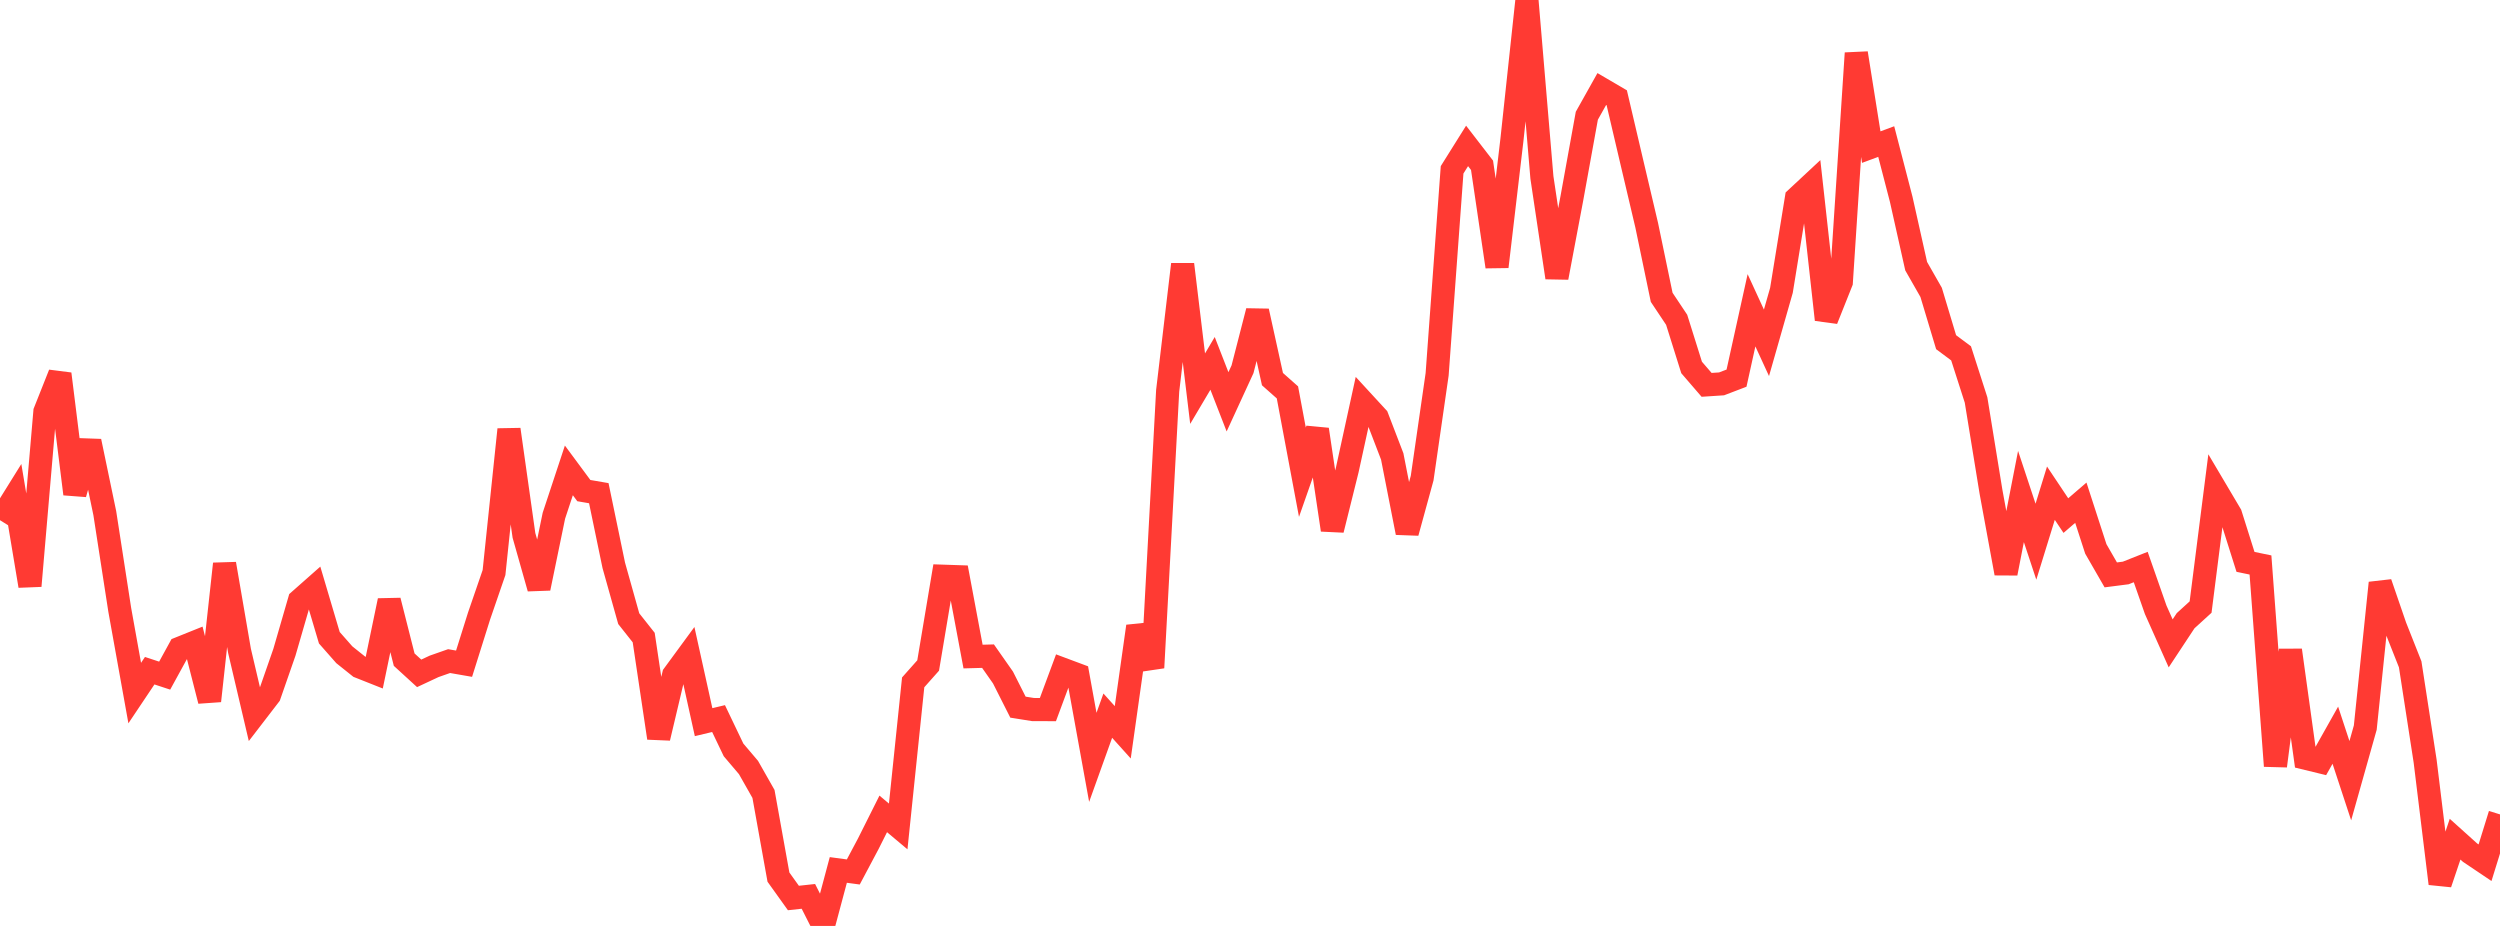 <?xml version="1.0" standalone="no"?>
<!DOCTYPE svg PUBLIC "-//W3C//DTD SVG 1.1//EN" "http://www.w3.org/Graphics/SVG/1.1/DTD/svg11.dtd">

<svg width="135" height="50" viewBox="0 0 135 50" preserveAspectRatio="none" 
  xmlns="http://www.w3.org/2000/svg"
  xmlns:xlink="http://www.w3.org/1999/xlink">


<polyline points="0.0, 28.091 0.808, 26.792 1.617, 31.639 2.425, 22.229 3.234, 20.191 4.042, 26.673 4.85, 23.828 5.659, 27.712 6.467, 32.934 7.275, 37.426 8.084, 36.218 8.892, 36.484 9.701, 35.008 10.509, 34.683 11.317, 37.848 12.126, 30.448 12.934, 35.149 13.743, 38.592 14.551, 37.541 15.359, 35.22 16.168, 32.428 16.976, 31.714 17.784, 34.438 18.593, 35.357 19.401, 36.003 20.21, 36.324 21.018, 32.432 21.826, 35.621 22.635, 36.361 23.443, 35.983 24.251, 35.699 25.06, 35.84 25.868, 33.27 26.677, 30.918 27.485, 23.192 28.293, 28.91 29.102, 31.767 29.91, 27.849 30.719, 25.401 31.527, 26.493 32.335, 26.632 33.144, 30.529 33.952, 33.408 34.76, 34.429 35.569, 39.851 36.377, 36.444 37.186, 35.341 37.994, 38.996 38.802, 38.803 39.611, 40.494 40.419, 41.446 41.228, 42.872 42.036, 47.364 42.844, 48.492 43.653, 48.404 44.461, 50.0 45.269, 46.977 46.078, 47.086 46.886, 45.565 47.695, 43.95 48.503, 44.628 49.311, 36.847 50.12, 35.937 50.928, 31.116 51.737, 31.143 52.545, 35.454 53.353, 35.432 54.162, 36.586 54.97, 38.186 55.778, 38.315 56.587, 38.318 57.395, 36.14 58.204, 36.442 59.012, 40.897 59.82, 38.645 60.629, 39.544 61.437, 33.821 62.246, 36.056 63.054, 21.103 63.862, 14.277 64.671, 20.987 65.479, 19.622 66.287, 21.698 67.096, 19.94 67.904, 16.799 68.713, 20.473 69.521, 21.189 70.329, 25.499 71.138, 23.192 71.946, 28.615 72.754, 25.366 73.563, 21.661 74.371, 22.54 75.18, 24.647 75.988, 28.766 76.796, 25.818 77.605, 20.214 78.413, 9.171 79.222, 7.879 80.03, 8.926 80.838, 14.402 81.647, 7.524 82.455, 0.0 83.263, 9.58 84.072, 14.991 84.88, 10.712 85.689, 6.25 86.497, 4.808 87.305, 5.281 88.114, 8.733 88.922, 12.163 89.731, 16.056 90.539, 17.268 91.347, 19.843 92.156, 20.782 92.964, 20.729 93.772, 20.42 94.581, 16.755 95.389, 18.512 96.198, 15.678 97.006, 10.705 97.814, 9.952 98.623, 17.26 99.431, 15.233 100.24, 2.87 101.048, 7.944 101.856, 7.644 102.665, 10.761 103.473, 14.373 104.281, 15.788 105.09, 18.478 105.898, 19.08 106.707, 21.598 107.515, 26.563 108.323, 30.96 109.132, 26.811 109.94, 29.252 110.749, 26.632 111.557, 27.842 112.365, 27.146 113.174, 29.641 113.982, 31.044 114.79, 30.94 115.599, 30.619 116.407, 32.928 117.216, 34.742 118.024, 33.518 118.832, 32.782 119.641, 26.417 120.449, 27.781 121.257, 30.341 122.066, 30.509 122.874, 41.363 123.683, 35.11 124.491, 40.942 125.299, 41.139 126.108, 39.701 126.916, 42.158 127.725, 39.289 128.533, 31.479 129.341, 33.83 130.15, 35.873 130.958, 41.107 131.766, 47.714 132.575, 45.316 133.383, 46.043 134.192, 46.587 135.0, 43.977" fill="none" stroke="#ff3a33" stroke-width="1.25"/>

</svg>